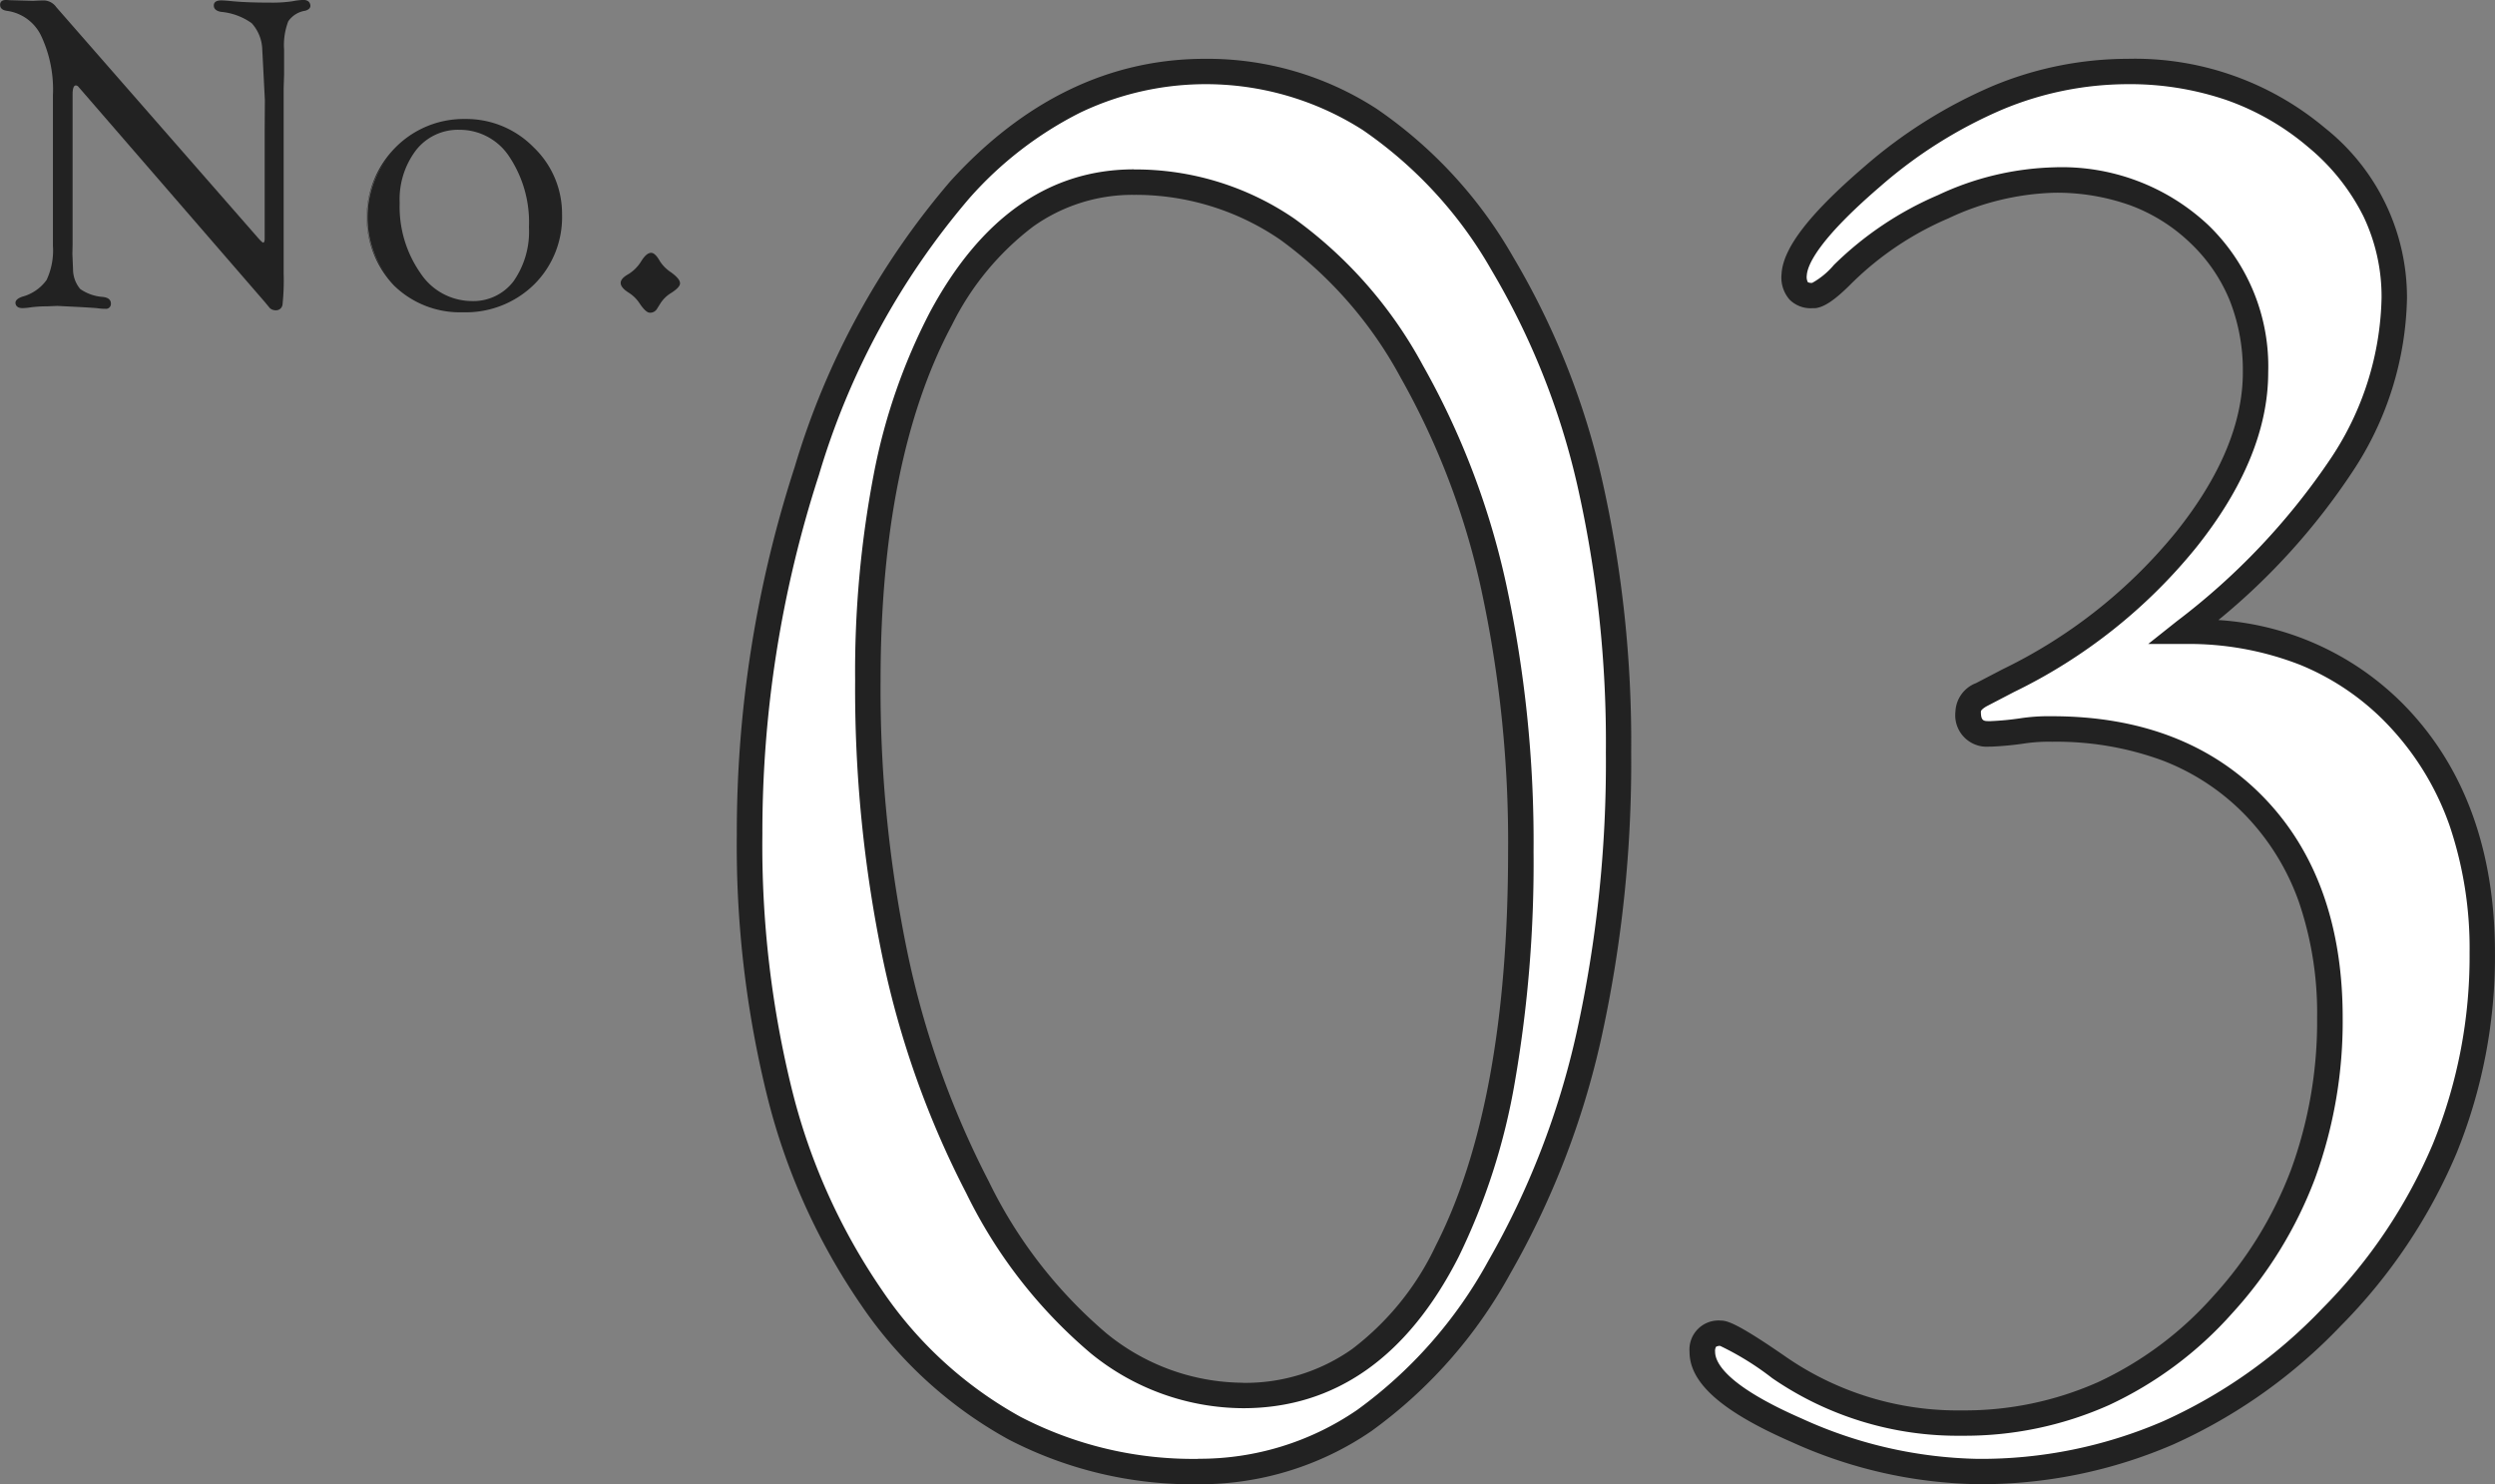 <svg xmlns="http://www.w3.org/2000/svg" width="127.522" height="75.862" viewBox="0 0 127.522 75.862"><rect x="0" y="0" width="127.522" height="75.862" fill="#808080" stroke="none"/><g transform="translate(-427.95 -3496.95)"><g transform="translate(428 3497)"><path d="M301.029,506.4v9.473a11.606,11.606,0,0,1-.056,1.556.285.285,0,0,1-.314.265.386.386,0,0,1-.257-.1l-.244-.293-9.437-10.9-.111-.126a.223.223,0,0,0-.157-.067c-.144,0-.213.17-.213.51v7.674l-.01.473.034.805a1.616,1.616,0,0,0,.381,1.029,2.331,2.331,0,0,0,1.186.419c.247.028.368.126.368.288,0,.147-.077.219-.234.219a2.545,2.545,0,0,1-.335-.021c-.085-.015-.409-.039-.975-.069l-1.142-.057-.538.021a6.451,6.451,0,0,0-.826.052,3.34,3.34,0,0,1-.414.041c-.2,0-.3-.07-.314-.208-.008-.11.1-.2.314-.278a2.286,2.286,0,0,0,1.268-.875,3.576,3.576,0,0,0,.332-1.773v-7.693a6.454,6.454,0,0,0-.617-3.085,2.317,2.317,0,0,0-1.778-1.284c-.2-.028-.3-.113-.3-.255s.082-.208.247-.208c.039,0,.1,0,.18.01l.458.013.751.021.178-.01c.18-.008.316-.01.414-.01a.768.768,0,0,1,.561.327l10.3,11.78c.165.188.27.281.314.273q.112-.012.123-.216v-5.6l.01-1.526-.134-2.6a2.128,2.128,0,0,0-.556-1.364,3.219,3.219,0,0,0-1.592-.592c-.219-.039-.327-.131-.327-.278s.108-.208.327-.208c.1,0,.252.01.468.031q.776.081,2.071.082a7.03,7.03,0,0,0,1.109-.069,3.332,3.332,0,0,1,.548-.067c.193,0,.3.08.314.237q.012.147-.224.216a1.324,1.324,0,0,0-.9.564,3.407,3.407,0,0,0-.219,1.482v1.222Z" transform="translate(-286.635 -501.935)" fill="#222"/><path d="M286.882,501.885c.033,0,.091,0,.185.01l1.206.033.173-.01c.16-.007.3-.01.417-.01a.81.81,0,0,1,.6.344l10.3,11.78c.206.236.263.255.272.256.045-.005.071-.062.078-.17v-5.593l.01-1.526-.134-2.6a2.091,2.091,0,0,0-.54-1.329,3.177,3.177,0,0,0-1.567-.579c-.245-.043-.369-.153-.369-.327,0-.118.065-.258.377-.258.1,0,.256.01.473.031.522.055,1.217.082,2.066.082a7.031,7.031,0,0,0,1.1-.069,3.354,3.354,0,0,1,.556-.068c.278,0,.351.153.364.282.007.086-.033.2-.259.269a1.286,1.286,0,0,0-.871.54,3.39,3.39,0,0,0-.213,1.458v1.222l-.023.748v9.471a11.521,11.521,0,0,1-.057,1.567.33.33,0,0,1-.343.305h-.022a.433.433,0,0,1-.29-.118l-.247-.3-9.546-11.023a.17.17,0,0,0-.12-.05c-.135,0-.163.25-.163.46v7.674l-.01.474.033.8a1.575,1.575,0,0,0,.365.994,2.294,2.294,0,0,0,1.16.407c.339.038.41.2.41.337a.25.25,0,0,1-.284.269,2.576,2.576,0,0,1-.341-.021c-.085-.015-.411-.038-.971-.069l-1.142-.057-.533.021a6.428,6.428,0,0,0-.821.051,3.385,3.385,0,0,1-.421.041c-.277,0-.351-.137-.364-.253-.01-.137.107-.248.347-.331a2.249,2.249,0,0,0,1.242-.853,3.553,3.553,0,0,0,.325-1.747v-7.693a6.44,6.44,0,0,0-.611-3.06,2.276,2.276,0,0,0-1.741-1.258c-.287-.04-.347-.187-.347-.3C286.585,502.047,286.624,501.885,286.882,501.885Zm1.392.144L287.061,502c-.093-.008-.148-.01-.179-.01-.173,0-.2.08-.2.158s.027.173.26.205a2.371,2.371,0,0,1,1.815,1.309,6.536,6.536,0,0,1,.624,3.109v7.693a3.59,3.59,0,0,1-.339,1.8,2.342,2.342,0,0,1-1.295.9c-.132.046-.288.122-.281.227.008.068.044.162.264.162a3.138,3.138,0,0,0,.407-.04,6.506,6.506,0,0,1,.833-.052l.536-.021,1.147.057c.573.031.894.054.982.07a2.486,2.486,0,0,0,.326.02c.129,0,.184-.05.184-.169,0-.05,0-.2-.324-.238a2.38,2.38,0,0,1-1.214-.433,1.667,1.667,0,0,1-.4-1.06l-.034-.808.01-.477v-7.673c0-.138,0-.56.263-.56a.274.274,0,0,1,.191.081l.114.129,9.437,10.9.245.294a.337.337,0,0,0,.222.085h.017c.137,0,.215-.072.245-.225a11.537,11.537,0,0,0,.056-1.547V506.4l.023-.748v-1.221a3.415,3.415,0,0,1,.225-1.506,1.375,1.375,0,0,1,.932-.588c.194-.057.188-.137.186-.164-.008-.081-.044-.191-.264-.191a3.276,3.276,0,0,0-.539.066,7.125,7.125,0,0,1-1.118.07c-.853,0-1.552-.028-2.076-.083-.214-.02-.369-.031-.463-.031-.277,0-.277.115-.277.158s0,.178.285.229a3.263,3.263,0,0,1,1.617.6,2.186,2.186,0,0,1,.572,1.395l.134,2.6-.01,1.529v5.6c-.009.167-.066.255-.168.266h-.011c-.048,0-.123-.035-.346-.29l-10.3-11.78a.72.72,0,0,0-.523-.31c-.114,0-.256,0-.412.01Z" transform="translate(-286.635 -501.935)" fill="#222"/><path d="M298.9,504.3a4.748,4.748,0,0,1,3.46,1.428,4.628,4.628,0,0,1,1.443,3.406,4.769,4.769,0,0,1-1.42,3.545,4.911,4.911,0,0,1-3.594,1.4,4.757,4.757,0,0,1-3.5-1.358,5.012,5.012,0,0,1,.082-6.98A4.828,4.828,0,0,1,298.9,504.3Zm-.283.453a2.764,2.764,0,0,0-2.251,1.047,4.187,4.187,0,0,0-.857,2.74,5.941,5.941,0,0,0,1.068,3.612,3.187,3.187,0,0,0,2.652,1.454,2.615,2.615,0,0,0,2.187-1.029,4.443,4.443,0,0,0,.8-2.794,6.07,6.07,0,0,0-1.009-3.628A3.062,3.062,0,0,0,298.616,504.752Z" transform="translate(-275.181 -498.217)" fill="#222"/><path d="M298.9,504.249a4.814,4.814,0,0,1,3.5,1.442,4.693,4.693,0,0,1,1.458,3.442,4.839,4.839,0,0,1-1.435,3.581,4.984,4.984,0,0,1-3.629,1.414,4.826,4.826,0,0,1-3.532-1.373,5.062,5.062,0,0,1,.082-7.051A4.9,4.9,0,0,1,298.9,504.249Zm-.111,9.779a4.888,4.888,0,0,0,3.559-1.385,4.743,4.743,0,0,0,1.405-3.51,4.6,4.6,0,0,0-1.428-3.371,4.718,4.718,0,0,0-3.425-1.413,4.8,4.8,0,0,0-3.489,1.426,4.761,4.761,0,0,0,3.379,8.253Zm-.172-9.326a3.12,3.12,0,0,1,2.631,1.423,6.145,6.145,0,0,1,1.018,3.657,4.515,4.515,0,0,1-.811,2.825,2.675,2.675,0,0,1-2.226,1.048,3.251,3.251,0,0,1-2.693-1.474,6.014,6.014,0,0,1-1.077-3.642,4.253,4.253,0,0,1,.868-2.772A2.822,2.822,0,0,1,298.616,504.7Zm.612,8.853a2.58,2.58,0,0,0,2.147-1.01,4.419,4.419,0,0,0,.79-2.763,6.048,6.048,0,0,0-1-3.6,3.026,3.026,0,0,0-2.55-1.381,2.726,2.726,0,0,0-2.212,1.029,4.157,4.157,0,0,0-.845,2.708,5.917,5.917,0,0,0,1.058,3.583A3.156,3.156,0,0,0,299.228,513.554Z" transform="translate(-275.181 -498.217)" fill="#222"/><path d="M300.471,506.958c.121,0,.257.139.414.417a2,2,0,0,0,.579.574c.291.211.435.383.435.517,0,.113-.136.26-.412.44a1.715,1.715,0,0,0-.592.574l-.157.25a.356.356,0,0,1-.322.19c-.121,0-.275-.139-.468-.417a1.9,1.9,0,0,0-.592-.6c-.26-.165-.391-.319-.391-.46s.123-.265.368-.407a2.044,2.044,0,0,0,.672-.674C300.175,507.094,300.332,506.958,300.471,506.958Z" transform="translate(-267.242 -494.035)" fill="#222"/><path d="M300.471,506.908c.142,0,.288.141.458.442a1.966,1.966,0,0,0,.564.557c.307.223.456.405.456.558,0,.135-.138.288-.434.482a1.677,1.677,0,0,0-.576.557l-.158.251a.407.407,0,0,1-.364.214c-.14,0-.3-.139-.509-.438a1.842,1.842,0,0,0-.577-.583c-.28-.177-.415-.342-.415-.5s.128-.3.393-.45a2,2,0,0,0,.655-.658C300.145,507.049,300.311,506.908,300.471,506.908Zm-.054,2.961a.305.305,0,0,0,.279-.166l.158-.251a1.771,1.771,0,0,1,.607-.589c.338-.221.388-.344.388-.4,0-.08-.072-.228-.414-.477a2.03,2.03,0,0,1-.593-.589c-.183-.324-.3-.392-.371-.392-.119,0-.266.132-.423.383a2.1,2.1,0,0,1-.689.691c-.224.13-.343.255-.343.363s.127.266.368.418a1.936,1.936,0,0,1,.607.612C300.217,509.8,300.347,509.869,300.417,509.869Z" transform="translate(-267.242 -494.035)" fill="#222"/></g><g transform="translate(466.263 3500.606)"><path d="M779.621,503.19q9.243,0,15.187,9.808t5.945,24.987q0,15.886-6.095,26.323t-15.386,10.438q-10.445,0-16.685-8.875t-6.245-23.7a59.554,59.554,0,0,1,2.922-18.556,39.083,39.083,0,0,1,7.818-14.373Q772.578,503.191,779.621,503.19Zm-3.638,5.651q-6.127,0-9.862,6.973t-3.736,18.5q0,15.254,5.6,25.9t13.575,10.645q6.67,0,10.433-7.374t3.762-20.414q0-14.9-5.581-24.566T775.983,508.841Z" transform="translate(-756.342 -503.19)" fill="#fff"/><path d="M779.621,502.54a15.9,15.9,0,0,1,8.771,2.556,22.978,22.978,0,0,1,6.972,7.565A39.424,39.424,0,0,1,799.9,524a60.746,60.746,0,0,1,1.5,13.987,65.387,65.387,0,0,1-1.54,14.67,42.884,42.884,0,0,1-4.643,11.98,24.329,24.329,0,0,1-7.089,8.039,15.507,15.507,0,0,1-8.858,2.722,20.418,20.418,0,0,1-9.7-2.295,21.782,21.782,0,0,1-7.519-6.856,32.766,32.766,0,0,1-4.781-10.571,53.312,53.312,0,0,1-1.582-13.5,60.467,60.467,0,0,1,2.954-18.758A39.9,39.9,0,0,1,766.6,508.8C770.377,504.648,774.757,502.54,779.621,502.54Zm-.349,71.555a14.23,14.23,0,0,0,8.128-2.5,23.058,23.058,0,0,0,6.7-7.618,41.588,41.588,0,0,0,4.5-11.618,64.091,64.091,0,0,0,1.507-14.377,59.448,59.448,0,0,0-1.469-13.686,38.128,38.128,0,0,0-4.382-10.964,21.7,21.7,0,0,0-6.566-7.147,14.9,14.9,0,0,0-14.439-.9,18.843,18.843,0,0,0-5.684,4.39,38.629,38.629,0,0,0-7.682,14.137,59.17,59.17,0,0,0-2.89,18.355,52.02,52.02,0,0,0,1.539,13.172,31.475,31.475,0,0,0,4.587,10.154,20.5,20.5,0,0,0,7.066,6.457A19.133,19.133,0,0,0,779.272,574.1Zm-3.289-65.9a14.357,14.357,0,0,1,8.223,2.529,22.339,22.339,0,0,1,6.535,7.462A39.979,39.979,0,0,1,795,529.337a62.355,62.355,0,0,1,1.411,13.735,65.5,65.5,0,0,1-.952,11.741,32.985,32.985,0,0,1-2.881,8.968c-2.614,5.128-6.319,7.729-11.013,7.729a12.4,12.4,0,0,1-7.78-2.8,25.155,25.155,0,0,1-6.37-8.193,47.041,47.041,0,0,1-4.263-11.965,67.654,67.654,0,0,1-1.416-14.239,53.591,53.591,0,0,1,.947-10.517,30.226,30.226,0,0,1,2.866-8.289C768.15,510.652,771.661,508.19,775.983,508.19Zm5.581,62.019a9.454,9.454,0,0,0,5.569-1.724,14.264,14.264,0,0,0,4.285-5.3c2.449-4.805,3.691-11.574,3.691-20.119a61.062,61.062,0,0,0-1.379-13.447,38.687,38.687,0,0,0-4.115-10.794,21.068,21.068,0,0,0-6.141-7.037,13.079,13.079,0,0,0-7.491-2.3,8.753,8.753,0,0,0-5.153,1.624,14.234,14.234,0,0,0-4.135,5.006c-2.428,4.531-3.659,10.651-3.659,18.192a66.355,66.355,0,0,0,1.386,13.964,45.744,45.744,0,0,0,4.143,11.634,23.893,23.893,0,0,0,6.021,7.775A11.128,11.128,0,0,0,781.564,570.209Z" transform="translate(-756.342 -503.19)" fill="#222"/><path d="M799.844,531.8a14.319,14.319,0,0,1,11.032,4.516q4.178,4.519,4.178,11.934a25.771,25.771,0,0,1-7.694,18.595,24.431,24.431,0,0,1-18.083,7.9,23.123,23.123,0,0,1-9.268-2.1q-4.821-2.1-4.821-4.01a.839.839,0,0,1,.948-.951,11.368,11.368,0,0,1,2.992,1.765,16,16,0,0,0,9.327,2.827,17.34,17.34,0,0,0,13.319-6.038,21.046,21.046,0,0,0,5.488-14.681q0-6.825-3.837-10.79T793.059,536.8a9.051,9.051,0,0,0-1.542.1,15.865,15.865,0,0,1-1.594.15q-1.147.05-1.147-1.137c0-.346.232-.641.7-.881l1.349-.7a26.575,26.575,0,0,0,9.092-7.2q3.546-4.438,3.548-8.554a9.373,9.373,0,0,0-2.873-7.072,10.255,10.255,0,0,0-7.418-2.762A14.094,14.094,0,0,0,787.5,510.1a16.52,16.52,0,0,0-5.121,3.431c-.7.705-1.2,1.077-1.5,1.108-.7.036-1.031-.32-1-1.065q.1-1.67,4-5.017,6.3-5.372,13.04-5.372a14.416,14.416,0,0,1,9.666,3.374,10.4,10.4,0,0,1,3.974,8.211Q810.559,523.286,799.844,531.8Z" transform="translate(-726.495 -503.19)" fill="#fff"/><path d="M796.919,502.54a15.108,15.108,0,0,1,10.087,3.529,11.067,11.067,0,0,1,4.2,8.706,16.584,16.584,0,0,1-2.778,8.858,34.018,34.018,0,0,1-6.86,7.592,14.607,14.607,0,0,1,9.783,4.651c2.887,3.122,4.351,7.286,4.351,12.376a26.653,26.653,0,0,1-1.973,10.247,27.972,27.972,0,0,1-5.905,8.8,27.236,27.236,0,0,1-8.573,6.067,24.767,24.767,0,0,1-9.976,2.028,23.878,23.878,0,0,1-9.528-2.158c-3.555-1.552-5.211-3.015-5.211-4.605a1.484,1.484,0,0,1,1.6-1.6c.329,0,.86.145,3.362,1.88a15.438,15.438,0,0,0,8.957,2.711,16.775,16.775,0,0,0,6.977-1.452,18.015,18.015,0,0,0,5.861-4.374,20.067,20.067,0,0,0,3.988-6.48,22.107,22.107,0,0,0,1.331-7.764,17.59,17.59,0,0,0-.922-5.891,12.261,12.261,0,0,0-2.732-4.447,11.728,11.728,0,0,0-4.274-2.82,15.728,15.728,0,0,0-5.624-.948,8.479,8.479,0,0,0-1.425.09l-.036.006a16.467,16.467,0,0,1-1.661.155l-.105,0a1.607,1.607,0,0,1-1.706-1.789,1.631,1.631,0,0,1,1.053-1.459l1.357-.707a26.054,26.054,0,0,0,8.873-7.024c2.26-2.828,3.406-5.569,3.406-8.149a9.74,9.74,0,0,0-.671-3.681,8.444,8.444,0,0,0-2-2.922,8.857,8.857,0,0,0-3.067-1.932,11.165,11.165,0,0,0-3.9-.649,13.518,13.518,0,0,0-5.407,1.308,15.941,15.941,0,0,0-4.923,3.294c-.851.861-1.417,1.249-1.894,1.3l-.033,0c-.043,0-.086,0-.127,0a1.516,1.516,0,0,1-1.143-.437,1.71,1.71,0,0,1-.412-1.307v-.012c.08-1.325,1.422-3.064,4.222-5.471a24.829,24.829,0,0,1,6.585-4.137A17.994,17.994,0,0,1,796.919,502.54ZM789.277,574.1a23.474,23.474,0,0,0,9.456-1.919,25.943,25.943,0,0,0,8.162-5.783A26.68,26.68,0,0,0,812.53,558a25.362,25.362,0,0,0,1.875-9.75,19.61,19.61,0,0,0-1.008-6.477,14.29,14.29,0,0,0-3-5.016,12.944,12.944,0,0,0-4.616-3.227,15.619,15.619,0,0,0-5.939-1.081h-1.863l1.458-1.159a34.74,34.74,0,0,0,7.891-8.352,15.309,15.309,0,0,0,2.578-8.166,9.526,9.526,0,0,0-.929-4.187,10.915,10.915,0,0,0-2.816-3.529,13.136,13.136,0,0,0-4.195-2.413,15.3,15.3,0,0,0-5.05-.807,16.7,16.7,0,0,0-6.384,1.294,23.533,23.533,0,0,0-6.234,3.922c-3.2,2.747-3.735,4.032-3.769,4.556a.591.591,0,0,0,.052.347.37.37,0,0,0,.205.037h.021a3.976,3.976,0,0,0,1.109-.918,17.23,17.23,0,0,1,5.32-3.568,14.792,14.792,0,0,1,5.935-1.42,10.928,10.928,0,0,1,7.869,2.943,10.037,10.037,0,0,1,3.072,7.54c0,2.882-1.242,5.9-3.69,8.96a27.339,27.339,0,0,1-9.3,7.374l-1.344.7c-.211.108-.35.23-.35.3,0,.468.132.489.406.489h.091a14.476,14.476,0,0,0,1.5-.142,9.661,9.661,0,0,1,1.641-.108c4.517,0,8.162,1.4,10.833,4.164s4.02,6.544,4.02,11.242a23.4,23.4,0,0,1-1.413,8.219,21.362,21.362,0,0,1-4.243,6.9,19.3,19.3,0,0,1-6.286,4.683,18.065,18.065,0,0,1-7.514,1.567,16.715,16.715,0,0,1-9.7-2.942,14.555,14.555,0,0,0-2.662-1.649.382.382,0,0,0-.211.046.444.444,0,0,0-.047.254c0,.553.576,1.731,4.431,3.414A22.593,22.593,0,0,0,789.277,574.1Z" transform="translate(-726.495 -503.19)" fill="#222"/></g></g></svg>
